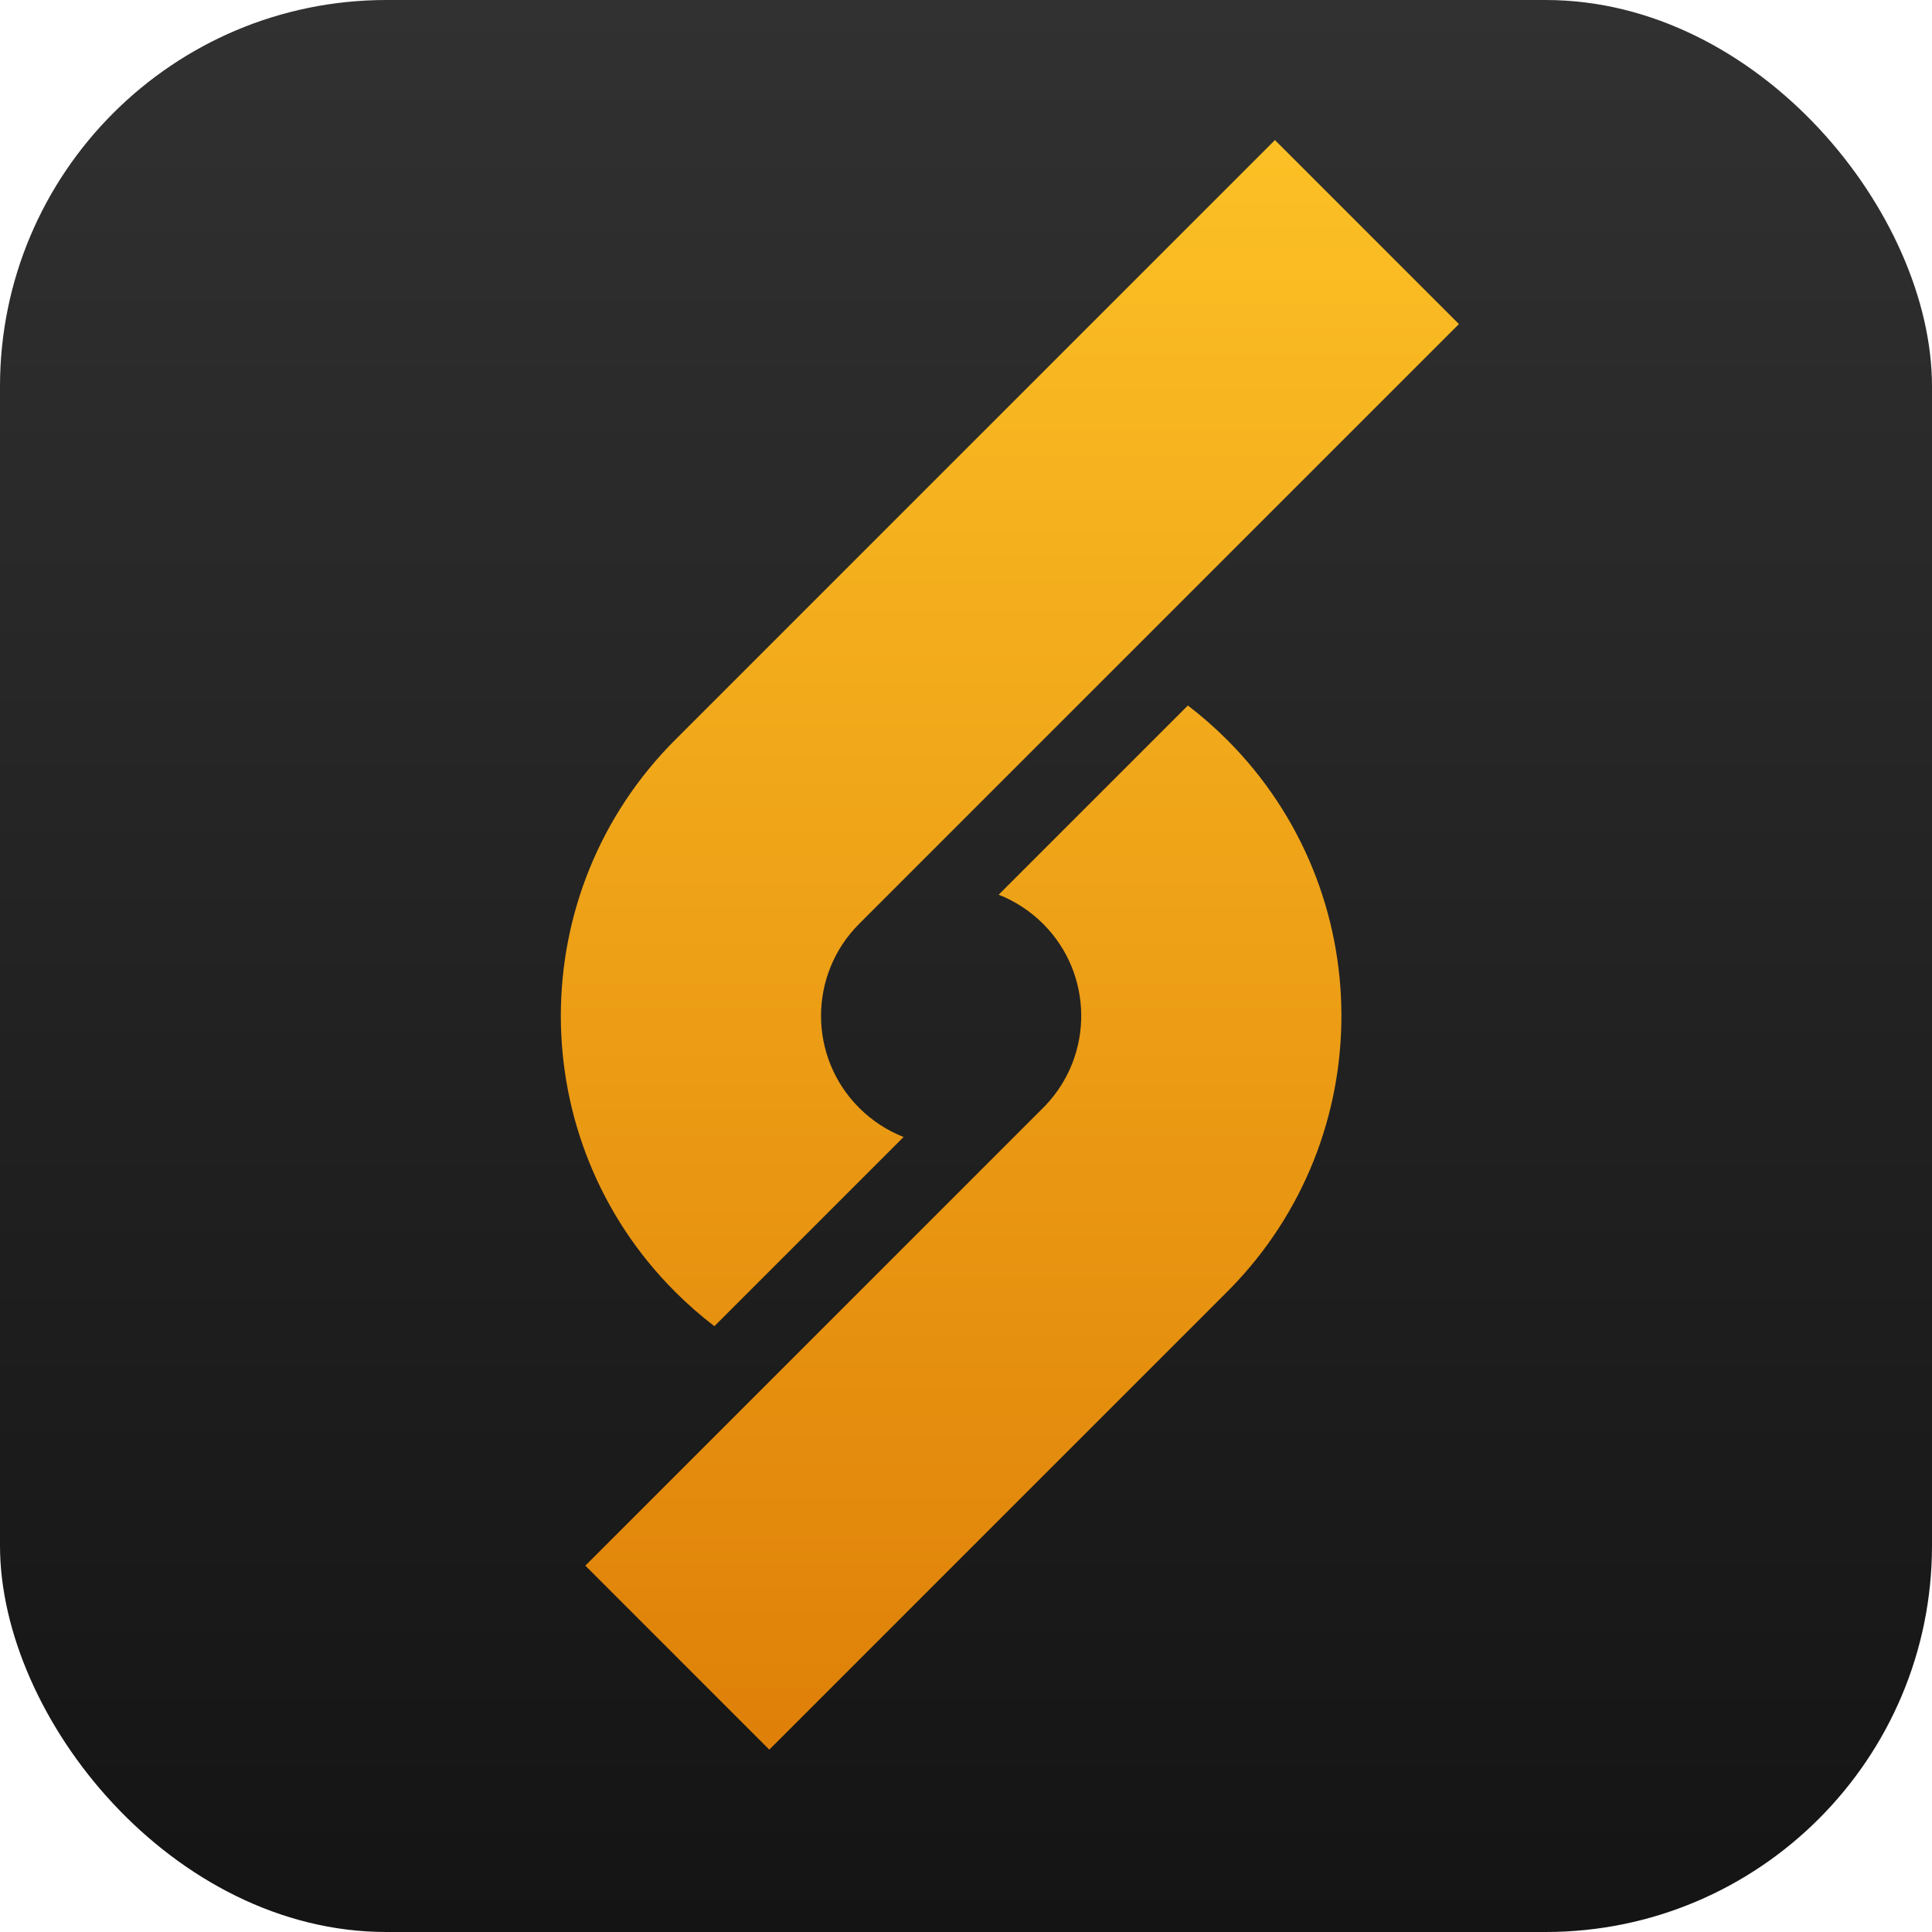 <svg width="400" height="400" viewBox="0 0 400 400" fill="none" xmlns="http://www.w3.org/2000/svg">
<g clip-path="url(#clip0_76_126)">
<rect width="400" height="400" rx="80" fill="url(#paint0_linear_76_126)"/>
<path fill-rule="evenodd" clip-rule="evenodd" d="M263.965 29L302.057 67.093L231.763 137.387L177.876 191.274C167.357 201.793 167.357 218.848 177.876 229.367C180.585 232.075 183.727 234.087 187.079 235.4L147.905 274.574C145.081 272.414 142.366 270.042 139.783 267.459C108.226 235.902 108.226 184.739 139.783 153.182L139.819 153.146L263.965 29ZM206.765 185.24C210.117 186.554 213.259 188.565 215.968 191.274C226.338 201.643 226.485 218.364 216.411 228.914L216.416 228.919L215.983 229.352L215.968 229.367L215.954 229.381L162.081 283.254L121.185 324.15L159.277 362.243L254.509 267.011L254.507 267.01C285.617 235.418 285.468 184.589 254.061 153.182C251.478 150.599 248.763 148.227 245.939 146.067L206.765 185.24Z" fill="url(#paint1_linear_76_126)"/>
</g>
<defs>
<linearGradient id="paint0_linear_76_126" x1="200" y1="0" x2="200" y2="400" gradientUnits="userSpaceOnUse">
<stop stop-color="#313131"/>
<stop offset="1" stop-color="#141414"/>
</linearGradient>
<linearGradient id="paint1_linear_76_126" x1="165.516" y1="29" x2="165.516" y2="373.244" gradientUnits="userSpaceOnUse">
<stop stop-color="#FCC025"/>
<stop offset="1" stop-color="#DE7E07"/>
</linearGradient>
<clipPath id="clip0_76_126">
<rect width="400" height="400" fill="white"/>
</clipPath>
</defs>
</svg>
